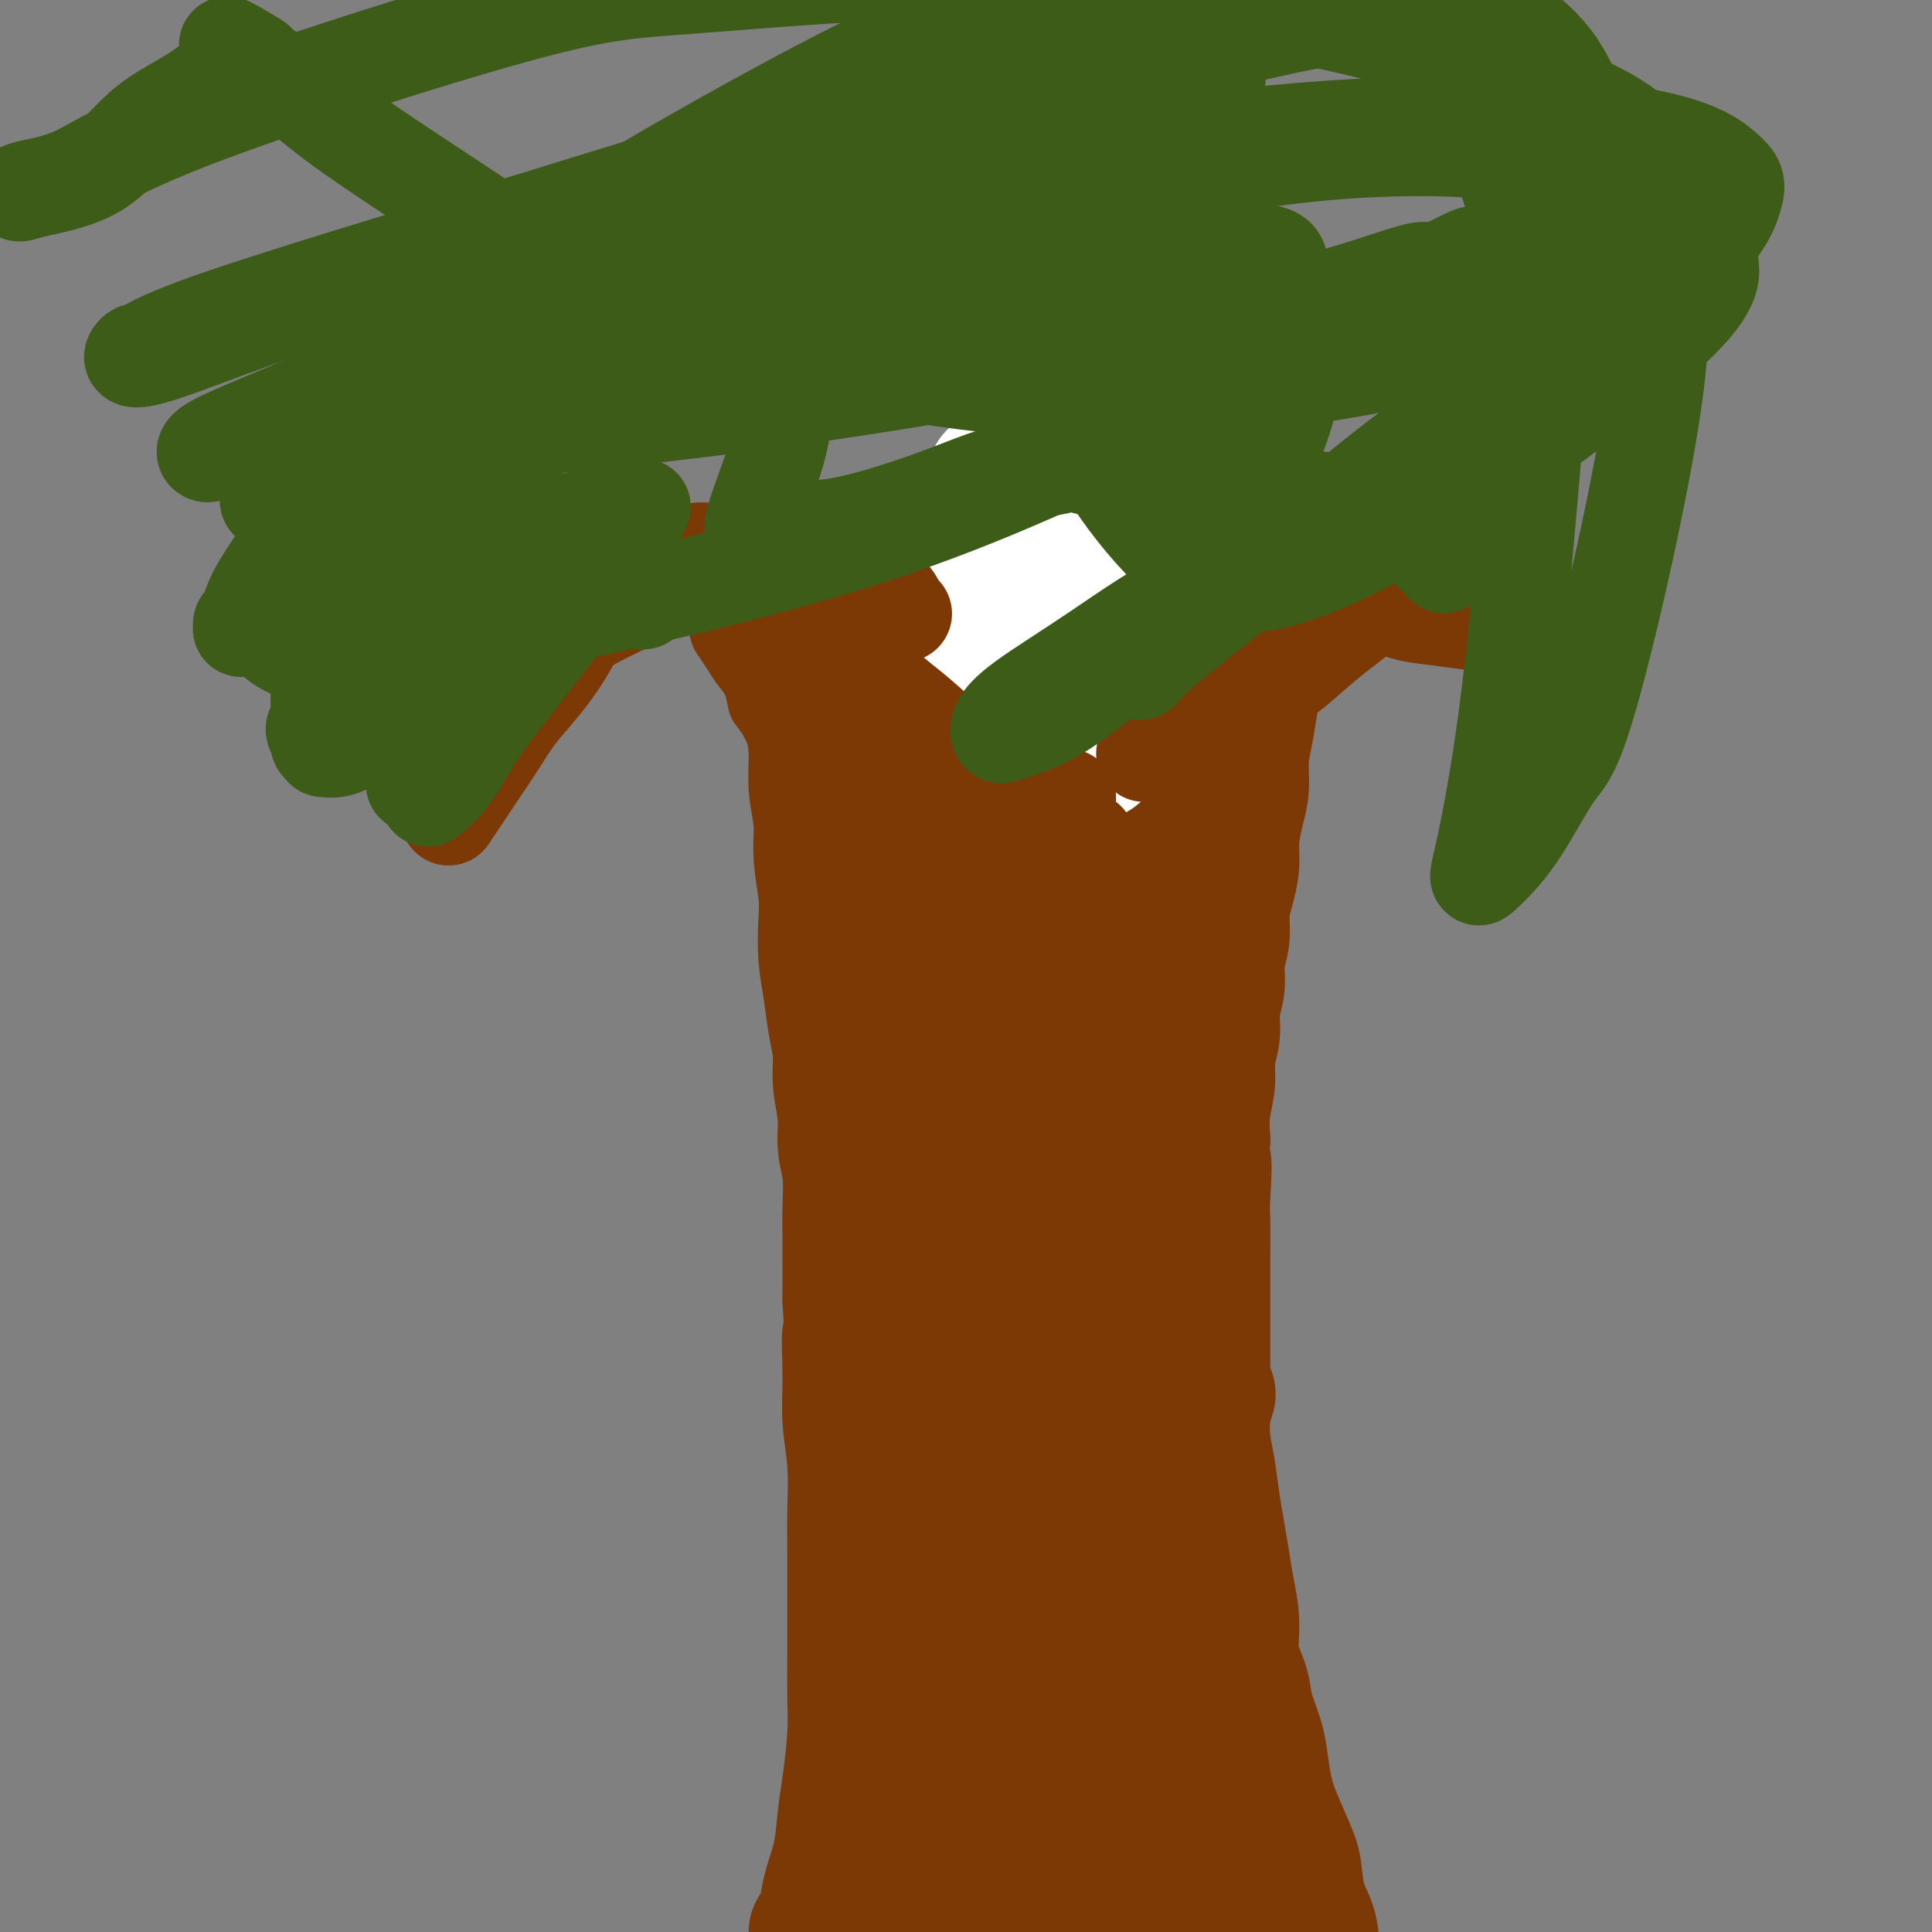 <svg viewBox='0 0 400 400' version='1.1' xmlns='http://www.w3.org/2000/svg' xmlns:xlink='http://www.w3.org/1999/xlink'><rect x="0" y="0" width="400" height="400" fill="#808080" stroke="none"/><g fill='none' stroke='#7C3805' stroke-width='6' stroke-linecap='round' stroke-linejoin='round'><path d='M139,120c-0.095,0.349 -0.191,0.697 0,1c0.191,0.303 0.667,0.560 1,1c0.333,0.440 0.522,1.061 1,2c0.478,0.939 1.244,2.194 2,3c0.756,0.806 1.501,1.164 2,2c0.499,0.836 0.754,2.151 1,3c0.246,0.849 0.485,1.231 1,2c0.515,0.769 1.307,1.923 2,3c0.693,1.077 1.289,2.077 2,3c0.711,0.923 1.538,1.769 2,3c0.462,1.231 0.557,2.848 1,4c0.443,1.152 1.232,1.841 2,3c0.768,1.159 1.515,2.789 2,4c0.485,1.211 0.707,2.004 1,3c0.293,0.996 0.656,2.195 1,3c0.344,0.805 0.670,1.216 1,2c0.330,0.784 0.666,1.939 1,3c0.334,1.061 0.667,2.027 1,3c0.333,0.973 0.667,1.954 1,3c0.333,1.046 0.667,2.156 1,3c0.333,0.844 0.667,1.422 1,2'/><path d='M166,176c2.188,5.863 1.160,4.020 1,4c-0.160,-0.020 0.550,1.782 1,3c0.450,1.218 0.642,1.851 1,3c0.358,1.149 0.884,2.813 1,4c0.116,1.187 -0.176,1.896 0,3c0.176,1.104 0.821,2.604 1,4c0.179,1.396 -0.110,2.688 0,4c0.110,1.312 0.617,2.643 1,4c0.383,1.357 0.642,2.739 1,4c0.358,1.261 0.814,2.402 1,4c0.186,1.598 0.102,3.655 0,5c-0.102,1.345 -0.224,1.979 0,3c0.224,1.021 0.792,2.428 1,4c0.208,1.572 0.056,3.308 0,5c-0.056,1.692 -0.015,3.340 0,5c0.015,1.660 0.004,3.331 0,5c-0.004,1.669 -0.001,3.334 0,5c0.001,1.666 0.000,3.332 0,5c-0.000,1.668 -0.000,3.339 0,5c0.000,1.661 0.000,3.314 0,5c-0.000,1.686 -0.000,3.405 0,5c0.000,1.595 0.001,3.065 0,5c-0.001,1.935 -0.004,4.333 0,6c0.004,1.667 0.015,2.601 0,4c-0.015,1.399 -0.056,3.264 0,5c0.056,1.736 0.208,3.345 0,5c-0.208,1.655 -0.777,3.358 -1,5c-0.223,1.642 -0.101,3.224 0,5c0.101,1.776 0.181,3.747 0,6c-0.181,2.253 -0.623,4.786 -1,7c-0.377,2.214 -0.688,4.107 -1,6'/><path d='M172,319c-0.400,15.435 0.099,7.022 0,5c-0.099,-2.022 -0.796,2.345 -1,5c-0.204,2.655 0.086,3.597 0,5c-0.086,1.403 -0.548,3.266 -1,5c-0.452,1.734 -0.896,3.340 -1,5c-0.104,1.660 0.130,3.376 0,5c-0.130,1.624 -0.626,3.158 -1,5c-0.374,1.842 -0.626,3.993 -1,6c-0.374,2.007 -0.870,3.869 -1,6c-0.130,2.131 0.105,4.532 0,7c-0.105,2.468 -0.549,5.003 -1,7c-0.451,1.997 -0.909,3.455 -1,5c-0.091,1.545 0.186,3.178 0,5c-0.186,1.822 -0.834,3.834 -1,5c-0.166,1.166 0.151,1.488 0,2c-0.151,0.512 -0.772,1.215 -1,2c-0.228,0.785 -0.065,1.653 0,2c0.065,0.347 0.033,0.174 0,0'/><path d='M251,120c0.068,-0.054 0.136,-0.109 0,0c-0.136,0.109 -0.475,0.380 -1,1c-0.525,0.620 -1.236,1.589 -2,3c-0.764,1.411 -1.582,3.266 -2,5c-0.418,1.734 -0.437,3.348 -1,5c-0.563,1.652 -1.672,3.340 -2,5c-0.328,1.660 0.123,3.290 0,5c-0.123,1.710 -0.822,3.499 -1,5c-0.178,1.501 0.163,2.716 0,4c-0.163,1.284 -0.832,2.639 -1,4c-0.168,1.361 0.165,2.727 0,4c-0.165,1.273 -0.829,2.454 -1,4c-0.171,1.546 0.150,3.459 0,5c-0.150,1.541 -0.772,2.711 -1,4c-0.228,1.289 -0.061,2.696 0,4c0.061,1.304 0.017,2.503 0,4c-0.017,1.497 -0.006,3.292 0,5c0.006,1.708 0.005,3.330 0,5c-0.005,1.670 -0.016,3.390 0,5c0.016,1.610 0.060,3.111 0,5c-0.060,1.889 -0.222,4.166 0,6c0.222,1.834 0.829,3.225 1,5c0.171,1.775 -0.094,3.936 0,6c0.094,2.064 0.547,4.032 1,6'/><path d='M241,225c0.325,8.958 0.139,5.854 0,6c-0.139,0.146 -0.229,3.541 0,6c0.229,2.459 0.778,3.983 1,6c0.222,2.017 0.116,4.526 0,7c-0.116,2.474 -0.242,4.912 0,7c0.242,2.088 0.852,3.827 1,6c0.148,2.173 -0.168,4.779 0,7c0.168,2.221 0.818,4.055 1,6c0.182,1.945 -0.106,4.000 0,6c0.106,2.000 0.606,3.944 1,6c0.394,2.056 0.683,4.224 1,6c0.317,1.776 0.661,3.162 1,5c0.339,1.838 0.672,4.129 1,6c0.328,1.871 0.651,3.322 1,5c0.349,1.678 0.723,3.584 1,5c0.277,1.416 0.455,2.342 1,4c0.545,1.658 1.455,4.049 2,6c0.545,1.951 0.723,3.462 1,5c0.277,1.538 0.651,3.101 1,5c0.349,1.899 0.671,4.132 1,6c0.329,1.868 0.666,3.370 1,5c0.334,1.630 0.667,3.390 1,5c0.333,1.610 0.667,3.072 1,5c0.333,1.928 0.666,4.322 1,6c0.334,1.678 0.668,2.642 1,5c0.332,2.358 0.663,6.112 1,8c0.337,1.888 0.679,1.909 1,3c0.321,1.091 0.622,3.251 1,5c0.378,1.749 0.832,3.086 1,4c0.168,0.914 0.048,1.404 0,2c-0.048,0.596 -0.024,1.298 0,2'/><path d='M265,391c3.265,17.316 0.927,6.105 0,2c-0.927,-4.105 -0.442,-1.105 0,0c0.442,1.105 0.841,0.316 1,0c0.159,-0.316 0.080,-0.158 0,0'/><path d='M170,135c-0.030,-0.030 -0.061,-0.061 0,0c0.061,0.061 0.212,0.212 1,1c0.788,0.788 2.212,2.212 3,3c0.788,0.788 0.939,0.939 1,1c0.061,0.061 0.030,0.030 0,0'/><path d='M193,137c-0.159,0.045 -0.319,0.089 0,0c0.319,-0.089 1.116,-0.313 2,1c0.884,1.313 1.853,4.161 3,6c1.147,1.839 2.470,2.668 3,3c0.530,0.332 0.265,0.166 0,0'/><path d='M191,159c0.033,0.239 0.065,0.479 0,1c-0.065,0.521 -0.228,1.324 0,2c0.228,0.676 0.846,1.225 1,2c0.154,0.775 -0.154,1.775 0,3c0.154,1.225 0.772,2.676 1,4c0.228,1.324 0.065,2.521 0,3c-0.065,0.479 -0.033,0.239 0,0'/><path d='M190,183c0.000,0.348 0.000,0.697 0,1c0.000,0.303 0.000,0.562 0,1c0.000,0.438 0.000,1.057 0,2c0.000,0.943 0.000,2.212 0,3c0.000,0.788 0.000,1.097 0,2c0.000,0.903 0.000,2.401 0,3c0.000,0.599 0.000,0.300 0,0'/><path d='M231,133c-0.051,0.058 -0.102,0.115 0,1c0.102,0.885 0.356,2.596 0,5c-0.356,2.404 -1.322,5.500 -2,8c-0.678,2.500 -1.067,4.404 -2,8c-0.933,3.596 -2.409,8.885 -3,11c-0.591,2.115 -0.295,1.058 0,0'/><path d='M231,181c-0.295,-0.024 -0.589,-0.048 -1,0c-0.411,0.048 -0.937,0.168 -1,1c-0.063,0.832 0.337,2.378 0,4c-0.337,1.622 -1.410,3.321 -2,6c-0.590,2.679 -0.697,6.337 -1,9c-0.303,2.663 -0.801,4.332 -1,5c-0.199,0.668 -0.100,0.334 0,0'/><path d='M222,226c-0.083,0.429 -0.167,0.857 0,2c0.167,1.143 0.583,3.000 1,5c0.417,2.000 0.833,4.143 1,5c0.167,0.857 0.083,0.429 0,0'/><path d='M193,239c-0.381,-0.452 -0.762,-0.905 0,-1c0.762,-0.095 2.667,0.167 6,0c3.333,-0.167 8.095,-0.762 10,-1c1.905,-0.238 0.952,-0.119 0,0'/><path d='M203,231c-0.280,0.363 -0.560,0.726 0,0c0.560,-0.726 1.958,-2.542 3,-4c1.042,-1.458 1.726,-2.560 2,-3c0.274,-0.440 0.137,-0.220 0,0'/><path d='M223,221c0.048,-0.029 0.095,-0.059 0,0c-0.095,0.059 -0.333,0.205 0,1c0.333,0.795 1.239,2.238 2,4c0.761,1.762 1.379,3.843 2,6c0.621,2.157 1.244,4.388 2,6c0.756,1.612 1.645,2.603 2,3c0.355,0.397 0.178,0.198 0,0'/><path d='M234,251c0.113,0.157 0.226,0.314 0,1c-0.226,0.686 -0.793,1.900 -1,3c-0.207,1.100 -0.056,2.085 0,3c0.056,0.915 0.015,1.761 0,3c-0.015,1.239 -0.004,2.872 0,4c0.004,1.128 0.001,1.751 0,2c-0.001,0.249 -0.001,0.125 0,0'/><path d='M199,233c-0.309,0.113 -0.618,0.226 -1,1c-0.382,0.774 -0.835,2.208 -1,4c-0.165,1.792 -0.040,3.941 0,6c0.040,2.059 -0.003,4.027 0,6c0.003,1.973 0.052,3.952 0,6c-0.052,2.048 -0.206,4.167 0,6c0.206,1.833 0.773,3.381 1,4c0.227,0.619 0.113,0.310 0,0'/><path d='M204,253c0.106,0.345 0.212,0.690 0,1c-0.212,0.310 -0.742,0.584 -1,1c-0.258,0.416 -0.244,0.972 0,2c0.244,1.028 0.717,2.528 1,4c0.283,1.472 0.374,2.917 1,4c0.626,1.083 1.786,1.806 3,3c1.214,1.194 2.481,2.860 4,4c1.519,1.140 3.291,1.754 4,2c0.709,0.246 0.354,0.123 0,0'/><path d='M230,266c1.467,-0.733 2.933,-1.467 4,-2c1.067,-0.533 1.733,-0.867 2,-1c0.267,-0.133 0.133,-0.067 0,0'/></g>
<g fill='none' stroke='#7C3805' stroke-width='28' stroke-linecap='round' stroke-linejoin='round'><path d='M159,116c0.003,-0.005 0.007,-0.010 0,0c-0.007,0.010 -0.024,0.036 0,0c0.024,-0.036 0.088,-0.133 0,0c-0.088,0.133 -0.329,0.496 0,1c0.329,0.504 1.229,1.147 2,2c0.771,0.853 1.414,1.915 2,3c0.586,1.085 1.116,2.192 2,3c0.884,0.808 2.121,1.316 3,2c0.879,0.684 1.401,1.544 2,2c0.599,0.456 1.274,0.507 2,1c0.726,0.493 1.504,1.428 2,2c0.496,0.572 0.710,0.783 1,1c0.290,0.217 0.656,0.442 1,1c0.344,0.558 0.666,1.449 1,2c0.334,0.551 0.681,0.763 1,1c0.319,0.237 0.610,0.499 1,1c0.390,0.501 0.879,1.240 1,2c0.121,0.760 -0.126,1.541 0,2c0.126,0.459 0.626,0.597 1,1c0.374,0.403 0.621,1.070 1,2c0.379,0.930 0.890,2.121 1,3c0.110,0.879 -0.180,1.445 0,2c0.180,0.555 0.832,1.097 1,2c0.168,0.903 -0.147,2.166 0,3c0.147,0.834 0.756,1.238 1,2c0.244,0.762 0.122,1.881 0,3'/><path d='M185,160c0.729,3.403 0.051,1.910 0,2c-0.051,0.090 0.525,1.764 1,3c0.475,1.236 0.849,2.034 1,3c0.151,0.966 0.078,2.099 0,3c-0.078,0.901 -0.162,1.570 0,3c0.162,1.430 0.568,3.619 1,5c0.432,1.381 0.888,1.952 1,3c0.112,1.048 -0.120,2.572 0,4c0.120,1.428 0.593,2.761 1,4c0.407,1.239 0.748,2.384 1,3c0.252,0.616 0.414,0.704 1,1c0.586,0.296 1.596,0.799 2,1c0.404,0.201 0.202,0.101 0,0'/><path d='M168,140c0.002,0.001 0.003,0.003 0,0c-0.003,-0.003 -0.012,-0.010 0,0c0.012,0.010 0.044,0.037 0,0c-0.044,-0.037 -0.164,-0.136 0,0c0.164,0.136 0.611,0.508 1,1c0.389,0.492 0.720,1.103 1,2c0.280,0.897 0.508,2.081 1,3c0.492,0.919 1.248,1.572 2,3c0.752,1.428 1.501,3.630 2,5c0.499,1.370 0.749,1.907 1,3c0.251,1.093 0.505,2.743 1,4c0.495,1.257 1.232,2.121 2,3c0.768,0.879 1.568,1.772 2,3c0.432,1.228 0.496,2.789 1,4c0.504,1.211 1.448,2.072 2,3c0.552,0.928 0.712,1.925 1,3c0.288,1.075 0.703,2.230 1,3c0.297,0.770 0.475,1.155 1,2c0.525,0.845 1.397,2.150 2,3c0.603,0.850 0.936,1.246 1,2c0.064,0.754 -0.140,1.868 0,3c0.140,1.132 0.625,2.283 1,3c0.375,0.717 0.639,1.001 1,2c0.361,0.999 0.817,2.714 1,4c0.183,1.286 0.091,2.143 0,3'/><path d='M193,202c0.797,3.117 0.791,2.408 1,3c0.209,0.592 0.634,2.483 1,4c0.366,1.517 0.672,2.659 1,4c0.328,1.341 0.679,2.880 1,4c0.321,1.120 0.611,1.822 1,3c0.389,1.178 0.878,2.832 1,4c0.122,1.168 -0.121,1.849 0,3c0.121,1.151 0.607,2.773 1,4c0.393,1.227 0.693,2.058 1,3c0.307,0.942 0.622,1.995 1,3c0.378,1.005 0.819,1.964 1,3c0.181,1.036 0.101,2.150 0,3c-0.101,0.850 -0.223,1.435 0,2c0.223,0.565 0.792,1.110 1,2c0.208,0.890 0.056,2.125 0,3c-0.056,0.875 -0.015,1.389 0,2c0.015,0.611 0.004,1.318 0,2c-0.004,0.682 0.000,1.338 0,2c-0.000,0.662 -0.004,1.331 0,2c0.004,0.669 0.015,1.338 0,2c-0.015,0.662 -0.056,1.317 0,2c0.056,0.683 0.208,1.393 0,2c-0.208,0.607 -0.778,1.111 -1,2c-0.222,0.889 -0.097,2.164 0,3c0.097,0.836 0.167,1.233 0,2c-0.167,0.767 -0.569,1.905 -1,3c-0.431,1.095 -0.889,2.147 -1,3c-0.111,0.853 0.125,1.507 0,3c-0.125,1.493 -0.611,3.825 -1,5c-0.389,1.175 -0.683,1.193 -1,2c-0.317,0.807 -0.659,2.404 -1,4'/><path d='M198,291c-0.882,7.769 -0.086,5.191 0,5c0.086,-0.191 -0.539,2.006 -1,4c-0.461,1.994 -0.757,3.787 -1,6c-0.243,2.213 -0.431,4.847 -1,7c-0.569,2.153 -1.518,3.826 -2,6c-0.482,2.174 -0.496,4.848 -1,7c-0.504,2.152 -1.498,3.781 -2,6c-0.502,2.219 -0.513,5.029 -1,7c-0.487,1.971 -1.451,3.103 -2,5c-0.549,1.897 -0.683,4.560 -1,6c-0.317,1.440 -0.816,1.657 -1,2c-0.184,0.343 -0.053,0.812 0,1c0.053,0.188 0.026,0.094 0,0'/><path d='M190,200c0.002,-0.001 0.005,-0.001 0,0c-0.005,0.001 -0.016,0.005 0,0c0.016,-0.005 0.060,-0.019 0,0c-0.060,0.019 -0.222,0.069 0,1c0.222,0.931 0.830,2.742 1,4c0.170,1.258 -0.098,1.964 0,3c0.098,1.036 0.562,2.402 1,4c0.438,1.598 0.849,3.427 1,5c0.151,1.573 0.040,2.890 0,4c-0.040,1.110 -0.011,2.014 0,3c0.011,0.986 0.003,2.053 0,3c-0.003,0.947 -0.001,1.772 0,3c0.001,1.228 0.000,2.859 0,4c-0.000,1.141 0.000,1.793 0,3c-0.000,1.207 -0.000,2.970 0,4c0.000,1.030 0.001,1.327 0,2c-0.001,0.673 -0.004,1.720 0,3c0.004,1.280 0.015,2.792 0,4c-0.015,1.208 -0.057,2.113 0,3c0.057,0.887 0.211,1.758 0,3c-0.211,1.242 -0.789,2.856 -1,4c-0.211,1.144 -0.057,1.818 0,3c0.057,1.182 0.015,2.871 0,4c-0.015,1.129 -0.004,1.698 0,3c0.004,1.302 0.001,3.339 0,5c-0.001,1.661 -0.000,2.947 0,4c0.000,1.053 0.000,1.872 0,3c-0.000,1.128 -0.000,2.564 0,4'/><path d='M192,286c-0.094,11.373 0.171,5.304 0,4c-0.171,-1.304 -0.778,2.156 -1,4c-0.222,1.844 -0.058,2.071 0,3c0.058,0.929 0.012,2.558 0,4c-0.012,1.442 0.011,2.696 0,4c-0.011,1.304 -0.055,2.658 0,4c0.055,1.342 0.208,2.673 0,4c-0.208,1.327 -0.777,2.651 -1,4c-0.223,1.349 -0.100,2.722 0,4c0.100,1.278 0.177,2.459 0,4c-0.177,1.541 -0.607,3.440 -1,5c-0.393,1.560 -0.749,2.780 -1,4c-0.251,1.220 -0.395,2.440 -1,4c-0.605,1.560 -1.669,3.459 -2,5c-0.331,1.541 0.070,2.722 0,4c-0.070,1.278 -0.611,2.653 -1,4c-0.389,1.347 -0.625,2.667 -1,4c-0.375,1.333 -0.889,2.678 -1,4c-0.111,1.322 0.181,2.622 0,4c-0.181,1.378 -0.836,2.833 -1,4c-0.164,1.167 0.163,2.047 0,3c-0.163,0.953 -0.814,1.981 -1,3c-0.186,1.019 0.094,2.030 0,3c-0.094,0.970 -0.561,1.899 -1,3c-0.439,1.101 -0.850,2.372 -1,3c-0.150,0.628 -0.040,0.612 0,1c0.040,0.388 0.011,1.182 0,2c-0.011,0.818 -0.003,1.662 0,2c0.003,0.338 0.002,0.169 0,0'/><path d='M244,120c-0.013,0.005 -0.026,0.011 0,0c0.026,-0.011 0.090,-0.038 0,0c-0.090,0.038 -0.333,0.142 -1,1c-0.667,0.858 -1.757,2.472 -3,4c-1.243,1.528 -2.640,2.970 -4,5c-1.360,2.030 -2.683,4.647 -4,7c-1.317,2.353 -2.628,4.441 -4,7c-1.372,2.559 -2.805,5.589 -4,8c-1.195,2.411 -2.150,4.202 -3,6c-0.850,1.798 -1.594,3.602 -2,5c-0.406,1.398 -0.475,2.390 -1,4c-0.525,1.610 -1.506,3.839 -2,6c-0.494,2.161 -0.499,4.255 -1,6c-0.501,1.745 -1.496,3.143 -2,5c-0.504,1.857 -0.517,4.174 -1,6c-0.483,1.826 -1.435,3.162 -2,5c-0.565,1.838 -0.743,4.179 -1,6c-0.257,1.821 -0.593,3.122 -1,5c-0.407,1.878 -0.883,4.333 -1,6c-0.117,1.667 0.127,2.546 0,4c-0.127,1.454 -0.625,3.484 -1,5c-0.375,1.516 -0.626,2.520 -1,4c-0.374,1.480 -0.870,3.437 -1,5c-0.130,1.563 0.106,2.732 0,4c-0.106,1.268 -0.553,2.634 -1,4'/><path d='M203,238c-2.475,12.094 -0.663,4.829 0,3c0.663,-1.829 0.178,1.776 0,4c-0.178,2.224 -0.048,3.065 0,4c0.048,0.935 0.013,1.965 0,3c-0.013,1.035 -0.003,2.076 0,3c0.003,0.924 -0.000,1.731 0,3c0.000,1.269 0.004,3.000 0,4c-0.004,1.000 -0.015,1.271 0,2c0.015,0.729 0.056,1.917 0,3c-0.056,1.083 -0.208,2.061 0,3c0.208,0.939 0.778,1.840 1,3c0.222,1.160 0.097,2.580 0,4c-0.097,1.420 -0.167,2.840 0,4c0.167,1.160 0.571,2.061 1,3c0.429,0.939 0.885,1.916 1,4c0.115,2.084 -0.110,5.274 0,7c0.110,1.726 0.555,1.986 1,3c0.445,1.014 0.890,2.782 1,5c0.110,2.218 -0.114,4.887 0,7c0.114,2.113 0.566,3.671 1,6c0.434,2.329 0.851,5.429 1,8c0.149,2.571 0.029,4.612 0,7c-0.029,2.388 0.033,5.122 0,8c-0.033,2.878 -0.162,5.900 0,9c0.162,3.100 0.616,6.278 1,9c0.384,2.722 0.699,4.987 1,8c0.301,3.013 0.589,6.774 1,10c0.411,3.226 0.945,5.916 1,9c0.055,3.084 -0.370,6.561 0,10c0.370,3.439 1.534,6.840 2,10c0.466,3.160 0.233,6.080 0,9'/><path d='M216,413c2.467,28.778 2.133,13.222 2,7c-0.133,-6.222 -0.067,-3.111 0,0'/><path d='M230,180c0.009,-0.001 0.018,-0.002 0,0c-0.018,0.002 -0.064,0.008 0,0c0.064,-0.008 0.239,-0.029 0,0c-0.239,0.029 -0.891,0.108 -1,0c-0.109,-0.108 0.326,-0.404 0,1c-0.326,1.404 -1.412,4.510 -2,7c-0.588,2.490 -0.679,4.366 -1,7c-0.321,2.634 -0.871,6.025 -1,8c-0.129,1.975 0.162,2.535 0,5c-0.162,2.465 -0.776,6.836 -1,10c-0.224,3.164 -0.056,5.122 0,8c0.056,2.878 0.001,6.674 0,9c-0.001,2.326 0.051,3.180 0,5c-0.051,1.820 -0.206,4.607 0,7c0.206,2.393 0.773,4.393 1,7c0.227,2.607 0.114,5.822 0,8c-0.114,2.178 -0.228,3.319 0,5c0.228,1.681 0.797,3.901 1,6c0.203,2.099 0.040,4.078 0,6c-0.040,1.922 0.042,3.786 0,6c-0.042,2.214 -0.207,4.778 0,7c0.207,2.222 0.788,4.102 1,7c0.212,2.898 0.057,6.815 0,9c-0.057,2.185 -0.015,2.637 0,5c0.015,2.363 0.004,6.636 0,10c-0.004,3.364 -0.001,5.818 0,8c0.001,2.182 0.001,4.091 0,6'/><path d='M227,337c0.465,20.953 0.128,13.836 0,13c-0.128,-0.836 -0.045,4.608 0,8c0.045,3.392 0.054,4.732 0,7c-0.054,2.268 -0.169,5.463 0,9c0.169,3.537 0.622,7.418 1,11c0.378,3.582 0.683,6.867 1,9c0.317,2.133 0.648,3.113 1,5c0.352,1.887 0.724,4.682 1,7c0.276,2.318 0.455,4.159 1,6c0.545,1.841 1.456,3.683 2,5c0.544,1.317 0.721,2.109 1,3c0.279,0.891 0.660,1.880 1,3c0.340,1.120 0.638,2.370 1,3c0.362,0.630 0.788,0.638 1,1c0.212,0.362 0.212,1.076 1,2c0.788,0.924 2.366,2.056 4,3c1.634,0.944 3.324,1.698 4,2c0.676,0.302 0.338,0.151 0,0'/><path d='M250,289c0.098,-0.326 0.195,-0.653 0,0c-0.195,0.653 -0.683,2.284 -1,3c-0.317,0.716 -0.463,0.517 -1,2c-0.537,1.483 -1.464,4.647 -2,7c-0.536,2.353 -0.680,3.895 -1,5c-0.320,1.105 -0.818,1.772 -1,4c-0.182,2.228 -0.050,6.017 0,8c0.050,1.983 0.018,2.161 0,3c-0.018,0.839 -0.021,2.339 0,4c0.021,1.661 0.066,3.481 0,5c-0.066,1.519 -0.243,2.736 0,4c0.243,1.264 0.905,2.575 1,4c0.095,1.425 -0.378,2.964 0,5c0.378,2.036 1.608,4.569 2,6c0.392,1.431 -0.055,1.761 0,3c0.055,1.239 0.611,3.388 1,5c0.389,1.612 0.610,2.687 1,4c0.390,1.313 0.949,2.866 1,4c0.051,1.134 -0.408,1.851 0,3c0.408,1.149 1.681,2.730 2,4c0.319,1.270 -0.318,2.231 0,4c0.318,1.769 1.591,4.348 2,6c0.409,1.652 -0.046,2.377 0,4c0.046,1.623 0.593,4.142 1,6c0.407,1.858 0.673,3.053 1,4c0.327,0.947 0.715,1.646 1,3c0.285,1.354 0.468,3.363 1,5c0.532,1.637 1.412,2.902 2,4c0.588,1.098 0.882,2.028 1,3c0.118,0.972 0.059,1.986 0,3'/><path d='M261,414c2.798,12.774 1.292,4.708 1,2c-0.292,-2.708 0.631,-0.060 1,1c0.369,1.060 0.185,0.530 0,0'/><path d='M207,332c0.178,-0.044 0.357,-0.089 0,0c-0.357,0.089 -1.248,0.310 -2,2c-0.752,1.690 -1.364,4.847 -2,7c-0.636,2.153 -1.294,3.301 -2,6c-0.706,2.699 -1.458,6.949 -2,12c-0.542,5.051 -0.874,10.902 -1,15c-0.126,4.098 -0.048,6.442 0,10c0.048,3.558 0.064,8.330 0,11c-0.064,2.670 -0.210,3.238 0,6c0.210,2.762 0.774,7.717 1,11c0.226,3.283 0.113,4.894 0,7c-0.113,2.106 -0.226,4.708 0,6c0.226,1.292 0.793,1.274 1,2c0.207,0.726 0.056,2.195 0,3c-0.056,0.805 -0.016,0.944 0,1c0.016,0.056 0.008,0.028 0,0'/><path d='M246,156c0.092,-0.129 0.183,-0.258 0,0c-0.183,0.258 -0.641,0.903 -1,1c-0.359,0.097 -0.618,-0.354 -1,0c-0.382,0.354 -0.887,1.515 -1,2c-0.113,0.485 0.166,0.296 0,1c-0.166,0.704 -0.775,2.301 -1,3c-0.225,0.699 -0.064,0.500 0,1c0.064,0.500 0.031,1.700 0,3c-0.031,1.300 -0.061,2.700 0,4c0.061,1.300 0.213,2.499 0,4c-0.213,1.501 -0.789,3.302 -1,5c-0.211,1.698 -0.055,3.293 0,5c0.055,1.707 0.011,3.527 0,5c-0.011,1.473 0.011,2.598 0,4c-0.011,1.402 -0.056,3.080 0,5c0.056,1.920 0.211,4.081 0,6c-0.211,1.919 -0.789,3.597 -1,5c-0.211,1.403 -0.057,2.530 0,4c0.057,1.470 0.015,3.284 0,5c-0.015,1.716 -0.004,3.333 0,5c0.004,1.667 0.001,3.385 0,5c-0.001,1.615 -0.000,3.126 0,5c0.000,1.874 0.000,4.111 0,6c-0.000,1.889 -0.001,3.430 0,5c0.001,1.570 0.004,3.167 0,5c-0.004,1.833 -0.015,3.900 0,6c0.015,2.100 0.056,4.233 0,6c-0.056,1.767 -0.207,3.168 0,5c0.207,1.832 0.774,4.095 1,6c0.226,1.905 0.113,3.453 0,5'/><path d='M241,278c-0.061,16.279 -0.212,7.978 0,6c0.212,-1.978 0.789,2.367 1,5c0.211,2.633 0.057,3.553 0,5c-0.057,1.447 -0.015,3.419 0,5c0.015,1.581 0.004,2.770 0,4c-0.004,1.230 -0.001,2.500 0,4c0.001,1.500 0.000,3.228 0,5c-0.000,1.772 -0.000,3.587 0,5c0.000,1.413 -0.000,2.423 0,4c0.000,1.577 0.000,3.722 0,6c-0.000,2.278 -0.001,4.688 0,7c0.001,2.312 0.004,4.525 0,7c-0.004,2.475 -0.016,5.213 0,8c0.016,2.787 0.060,5.622 0,8c-0.060,2.378 -0.222,4.298 0,7c0.222,2.702 0.829,6.185 1,9c0.171,2.815 -0.095,4.961 0,7c0.095,2.039 0.550,3.971 1,6c0.450,2.029 0.894,4.156 1,6c0.106,1.844 -0.125,3.405 0,5c0.125,1.595 0.607,3.225 1,5c0.393,1.775 0.697,3.697 1,5c0.303,1.303 0.605,1.987 1,3c0.395,1.013 0.883,2.353 1,3c0.117,0.647 -0.137,0.600 0,1c0.137,0.400 0.667,1.249 1,2c0.333,0.751 0.471,1.406 1,2c0.529,0.594 1.451,1.128 2,2c0.549,0.872 0.725,2.081 1,3c0.275,0.919 0.650,1.548 1,2c0.350,0.452 0.675,0.726 1,1'/><path d='M256,426c1.500,3.167 0.750,1.583 0,0'/><path d='M262,136c-0.000,0.000 -0.000,0.000 0,0c0.000,-0.000 0.001,-0.002 0,0c-0.001,0.002 -0.003,0.006 0,0c0.003,-0.006 0.012,-0.021 0,0c-0.012,0.021 -0.045,0.079 0,0c0.045,-0.079 0.167,-0.294 0,0c-0.167,0.294 -0.623,1.098 -1,2c-0.377,0.902 -0.675,1.903 -1,3c-0.325,1.097 -0.678,2.290 -1,4c-0.322,1.710 -0.612,3.937 -1,6c-0.388,2.063 -0.874,3.961 -1,6c-0.126,2.039 0.107,4.218 0,6c-0.107,1.782 -0.555,3.168 -1,5c-0.445,1.832 -0.889,4.110 -1,6c-0.111,1.890 0.110,3.393 0,5c-0.110,1.607 -0.550,3.317 -1,5c-0.450,1.683 -0.909,3.338 -1,5c-0.091,1.662 0.187,3.332 0,5c-0.187,1.668 -0.839,3.334 -1,5c-0.161,1.666 0.168,3.332 0,5c-0.168,1.668 -0.833,3.337 -1,5c-0.167,1.663 0.165,3.321 0,5c-0.165,1.679 -0.828,3.378 -1,5c-0.172,1.622 0.146,3.168 0,5c-0.146,1.832 -0.756,3.952 -1,6c-0.244,2.048 -0.122,4.024 0,6'/><path d='M249,236c-2.011,16.234 -0.539,6.819 0,5c0.539,-1.819 0.144,3.956 0,7c-0.144,3.044 -0.039,3.356 0,5c0.039,1.644 0.010,4.622 0,7c-0.010,2.378 -0.003,4.158 0,6c0.003,1.842 -0.000,3.748 0,6c0.000,2.252 0.003,4.851 0,7c-0.003,2.149 -0.012,3.848 0,6c0.012,2.152 0.045,4.759 0,7c-0.045,2.241 -0.167,4.117 0,6c0.167,1.883 0.622,3.772 1,6c0.378,2.228 0.680,4.796 1,7c0.320,2.204 0.658,4.044 1,6c0.342,1.956 0.687,4.028 1,6c0.313,1.972 0.594,3.845 1,6c0.406,2.155 0.939,4.593 1,7c0.061,2.407 -0.348,4.785 0,7c0.348,2.215 1.455,4.268 2,6c0.545,1.732 0.529,3.142 1,5c0.471,1.858 1.429,4.164 2,6c0.571,1.836 0.755,3.202 1,5c0.245,1.798 0.551,4.027 1,6c0.449,1.973 1.041,3.688 2,6c0.959,2.312 2.283,5.219 3,7c0.717,1.781 0.826,2.436 1,4c0.174,1.564 0.414,4.036 1,6c0.586,1.964 1.519,3.421 2,5c0.481,1.579 0.510,3.279 1,5c0.490,1.721 1.440,3.463 2,5c0.560,1.537 0.732,2.868 1,4c0.268,1.132 0.634,2.066 1,3'/><path d='M276,416c3.487,11.859 1.705,5.006 1,3c-0.705,-2.006 -0.333,0.833 0,2c0.333,1.167 0.628,0.660 1,1c0.372,0.340 0.821,1.526 1,2c0.179,0.474 0.090,0.237 0,0'/><path d='M188,177c-0.002,-0.001 -0.004,-0.003 0,0c0.004,0.003 0.015,0.009 0,0c-0.015,-0.009 -0.057,-0.034 0,0c0.057,0.034 0.211,0.127 0,0c-0.211,-0.127 -0.789,-0.476 -1,0c-0.211,0.476 -0.057,1.775 0,3c0.057,1.225 0.015,2.374 0,4c-0.015,1.626 -0.004,3.728 0,6c0.004,2.272 0.001,4.713 0,7c-0.001,2.287 0.001,4.420 0,7c-0.001,2.580 -0.004,5.606 0,8c0.004,2.394 0.015,4.157 0,6c-0.015,1.843 -0.056,3.766 0,6c0.056,2.234 0.207,4.780 0,7c-0.207,2.220 -0.774,4.116 -1,6c-0.226,1.884 -0.112,3.758 0,6c0.112,2.242 0.222,4.852 0,7c-0.222,2.148 -0.778,3.832 -1,6c-0.222,2.168 -0.112,4.819 0,7c0.112,2.181 0.226,3.893 0,6c-0.226,2.107 -0.793,4.610 -1,7c-0.207,2.390 -0.056,4.668 0,7c0.056,2.332 0.015,4.719 0,7c-0.015,2.281 -0.004,4.457 0,7c0.004,2.543 0.001,5.454 0,8c-0.001,2.546 -0.000,4.727 0,7c0.000,2.273 0.000,4.636 0,7'/><path d='M184,319c-0.571,23.442 0.002,11.048 0,8c-0.002,-3.048 -0.578,3.250 -1,7c-0.422,3.750 -0.691,4.952 -1,7c-0.309,2.048 -0.660,4.941 -1,7c-0.340,2.059 -0.669,3.284 -1,5c-0.331,1.716 -0.662,3.923 -1,6c-0.338,2.077 -0.682,4.023 -1,6c-0.318,1.977 -0.610,3.984 -1,6c-0.390,2.016 -0.878,4.043 -1,6c-0.122,1.957 0.121,3.846 0,6c-0.121,2.154 -0.607,4.572 -1,7c-0.393,2.428 -0.693,4.865 -1,7c-0.307,2.135 -0.622,3.970 -1,6c-0.378,2.030 -0.820,4.257 -1,6c-0.180,1.743 -0.100,3.003 0,4c0.100,0.997 0.219,1.730 0,2c-0.219,0.270 -0.777,0.077 -1,0c-0.223,-0.077 -0.112,-0.039 0,0'/><path d='M159,124c0.003,0.003 0.007,0.006 0,0c-0.007,-0.006 -0.024,-0.022 0,0c0.024,0.022 0.090,0.082 0,0c-0.090,-0.082 -0.338,-0.307 0,0c0.338,0.307 1.260,1.147 2,2c0.740,0.853 1.299,1.720 2,3c0.701,1.280 1.546,2.973 2,5c0.454,2.027 0.518,4.389 1,7c0.482,2.611 1.382,5.472 2,8c0.618,2.528 0.954,4.724 1,7c0.046,2.276 -0.198,4.634 0,7c0.198,2.366 0.837,4.742 1,7c0.163,2.258 -0.149,4.398 0,7c0.149,2.602 0.761,5.668 1,8c0.239,2.332 0.107,3.932 0,6c-0.107,2.068 -0.187,4.606 0,7c0.187,2.394 0.643,4.645 1,7c0.357,2.355 0.617,4.813 1,7c0.383,2.187 0.891,4.102 1,6c0.109,1.898 -0.181,3.780 0,6c0.181,2.220 0.833,4.777 1,7c0.167,2.223 -0.151,4.112 0,6c0.151,1.888 0.773,3.777 1,6c0.227,2.223 0.061,4.781 0,7c-0.061,2.219 -0.016,4.097 0,6c0.016,1.903 0.005,3.829 0,6c-0.005,2.171 -0.002,4.585 0,7'/><path d='M176,269c1.079,18.924 0.275,9.735 0,8c-0.275,-1.735 -0.021,3.984 0,8c0.021,4.016 -0.191,6.328 0,9c0.191,2.672 0.783,5.705 1,9c0.217,3.295 0.058,6.851 0,10c-0.058,3.149 -0.015,5.891 0,9c0.015,3.109 0.001,6.585 0,10c-0.001,3.415 0.011,6.770 0,10c-0.011,3.230 -0.043,6.336 0,9c0.043,2.664 0.162,4.886 0,8c-0.162,3.114 -0.607,7.118 -1,10c-0.393,2.882 -0.736,4.640 -1,7c-0.264,2.360 -0.448,5.322 -1,8c-0.552,2.678 -1.472,5.071 -2,7c-0.528,1.929 -0.664,3.392 -1,5c-0.336,1.608 -0.874,3.359 -1,4c-0.126,0.641 0.158,0.173 0,0c-0.158,-0.173 -0.760,-0.049 -1,0c-0.240,0.049 -0.120,0.025 0,0'/><path d='M213,124c-0.014,0.013 -0.028,0.027 0,0c0.028,-0.027 0.099,-0.094 0,0c-0.099,0.094 -0.368,0.348 -1,1c-0.632,0.652 -1.629,1.701 -2,4c-0.371,2.299 -0.118,5.847 -1,10c-0.882,4.153 -2.901,8.911 -4,14c-1.099,5.089 -1.279,10.510 -2,15c-0.721,4.490 -1.983,8.051 -3,13c-1.017,4.949 -1.789,11.287 -2,15c-0.211,3.713 0.140,4.802 0,7c-0.140,2.198 -0.769,5.507 -1,8c-0.231,2.493 -0.062,4.171 0,5c0.062,0.829 0.017,0.810 0,1c-0.017,0.190 -0.004,0.590 0,1c0.004,0.410 0.001,0.832 0,1c-0.001,0.168 -0.001,0.084 0,0'/><path d='M215,109c-0.003,-0.004 -0.007,-0.008 0,0c0.007,0.008 0.024,0.029 0,0c-0.024,-0.029 -0.087,-0.106 0,0c0.087,0.106 0.326,0.396 0,2c-0.326,1.604 -1.215,4.522 -2,8c-0.785,3.478 -1.464,7.517 -2,11c-0.536,3.483 -0.928,6.412 -1,11c-0.072,4.588 0.177,10.837 0,14c-0.177,3.163 -0.779,3.240 -1,5c-0.221,1.760 -0.059,5.205 0,7c0.059,1.795 0.017,1.942 0,2c-0.017,0.058 -0.008,0.029 0,0'/><path d='M178,117c-0.009,0.100 -0.018,0.201 0,0c0.018,-0.201 0.063,-0.702 1,0c0.937,0.702 2.764,2.608 4,5c1.236,2.392 1.880,5.269 3,8c1.120,2.731 2.717,5.318 4,8c1.283,2.682 2.251,5.461 3,8c0.749,2.539 1.279,4.837 2,7c0.721,2.163 1.635,4.189 2,5c0.365,0.811 0.183,0.405 0,0'/></g>
<g fill='none' stroke='#FFFFFF' stroke-width='28' stroke-linecap='round' stroke-linejoin='round'><path d='M206,99c-0.000,-0.001 -0.000,-0.001 0,0c0.000,0.001 0.001,0.004 0,0c-0.001,-0.004 -0.004,-0.014 0,0c0.004,0.014 0.015,0.052 0,0c-0.015,-0.052 -0.057,-0.196 0,0c0.057,0.196 0.211,0.731 0,1c-0.211,0.269 -0.788,0.273 -1,1c-0.212,0.727 -0.058,2.177 0,3c0.058,0.823 0.019,1.018 0,2c-0.019,0.982 -0.019,2.751 0,4c0.019,1.249 0.057,1.979 0,3c-0.057,1.021 -0.208,2.332 0,4c0.208,1.668 0.774,3.692 1,5c0.226,1.308 0.113,1.899 0,3c-0.113,1.101 -0.226,2.712 0,4c0.226,1.288 0.793,2.254 1,3c0.207,0.746 0.056,1.272 0,2c-0.056,0.728 -0.015,1.658 0,2c0.015,0.342 0.004,0.098 0,0c-0.004,-0.098 -0.002,-0.049 0,0'/><path d='M214,100c-0.083,-0.168 -0.166,-0.335 0,0c0.166,0.335 0.580,1.173 1,2c0.420,0.827 0.845,1.644 1,3c0.155,1.356 0.039,3.250 0,5c-0.039,1.750 0.000,3.356 0,5c0.000,1.644 -0.039,3.327 0,5c0.039,1.673 0.155,3.335 0,5c-0.155,1.665 -0.580,3.333 -1,5c-0.420,1.667 -0.834,3.333 -1,4c-0.166,0.667 -0.083,0.333 0,0'/><path d='M187,112c0.025,0.465 0.051,0.930 0,1c-0.051,0.070 -0.177,-0.256 0,0c0.177,0.256 0.657,1.092 1,2c0.343,0.908 0.548,1.888 1,3c0.452,1.112 1.151,2.357 2,4c0.849,1.643 1.849,3.684 3,5c1.151,1.316 2.452,1.908 3,3c0.548,1.092 0.343,2.684 1,4c0.657,1.316 2.177,2.354 3,3c0.823,0.646 0.949,0.899 1,1c0.051,0.101 0.025,0.051 0,0'/><path d='M189,130c-0.104,-0.068 -0.207,-0.135 0,0c0.207,0.135 0.726,0.473 1,1c0.274,0.527 0.305,1.245 1,2c0.695,0.755 2.054,1.548 3,2c0.946,0.452 1.480,0.565 2,1c0.520,0.435 1.024,1.194 2,2c0.976,0.806 2.422,1.659 3,2c0.578,0.341 0.289,0.171 0,0'/><path d='M245,106c-0.025,-0.001 -0.049,-0.002 0,0c0.049,0.002 0.173,0.008 0,0c-0.173,-0.008 -0.643,-0.029 -1,0c-0.357,0.029 -0.601,0.109 -1,1c-0.399,0.891 -0.954,2.592 -2,4c-1.046,1.408 -2.585,2.524 -4,4c-1.415,1.476 -2.708,3.312 -4,5c-1.292,1.688 -2.585,3.226 -4,5c-1.415,1.774 -2.954,3.782 -4,5c-1.046,1.218 -1.600,1.646 -2,2c-0.400,0.354 -0.646,0.634 -1,1c-0.354,0.366 -0.815,0.819 -1,1c-0.185,0.181 -0.092,0.091 0,0'/><path d='M208,154c0.445,0.370 0.890,0.740 1,1c0.110,0.260 -0.114,0.409 0,1c0.114,0.591 0.567,1.622 1,3c0.433,1.378 0.847,3.102 1,4c0.153,0.898 0.044,0.971 0,1c-0.044,0.029 -0.022,0.015 0,0'/></g>
<g fill='none' stroke='#FFFFFF' stroke-width='20' stroke-linecap='round' stroke-linejoin='round'><path d='M227,160c-0.014,0.005 -0.027,0.010 0,0c0.027,-0.010 0.096,-0.035 0,0c-0.096,0.035 -0.357,0.131 0,0c0.357,-0.131 1.333,-0.488 2,-1c0.667,-0.512 1.026,-1.178 2,-2c0.974,-0.822 2.564,-1.799 4,-3c1.436,-1.201 2.718,-2.627 4,-4c1.282,-1.373 2.565,-2.694 4,-4c1.435,-1.306 3.024,-2.598 4,-4c0.976,-1.402 1.340,-2.916 2,-4c0.660,-1.084 1.617,-1.738 2,-2c0.383,-0.262 0.191,-0.131 0,0'/></g>
<g fill='none' stroke='#7C3805' stroke-width='20' stroke-linecap='round' stroke-linejoin='round'><path d='M237,156c0.017,-0.007 0.034,-0.014 0,0c-0.034,0.014 -0.119,0.049 0,0c0.119,-0.049 0.443,-0.182 1,-1c0.557,-0.818 1.348,-2.321 2,-4c0.652,-1.679 1.167,-3.533 2,-5c0.833,-1.467 1.986,-2.548 3,-4c1.014,-1.452 1.888,-3.276 3,-5c1.112,-1.724 2.460,-3.350 3,-4c0.540,-0.650 0.270,-0.325 0,0'/><path d='M249,151c-0.244,-0.421 -0.488,-0.842 0,-1c0.488,-0.158 1.707,-0.053 3,-1c1.293,-0.947 2.658,-2.947 4,-5c1.342,-2.053 2.661,-4.158 4,-6c1.339,-1.842 2.699,-3.422 4,-5c1.301,-1.578 2.545,-3.155 4,-5c1.455,-1.845 3.123,-3.958 4,-5c0.877,-1.042 0.965,-1.012 1,-1c0.035,0.012 0.018,0.006 0,0'/><path d='M262,143c0.091,0.076 0.183,0.152 0,0c-0.183,-0.152 -0.640,-0.531 0,-1c0.640,-0.469 2.378,-1.026 4,-2c1.622,-0.974 3.129,-2.363 5,-4c1.871,-1.637 4.107,-3.522 6,-5c1.893,-1.478 3.444,-2.551 5,-4c1.556,-1.449 3.118,-3.275 4,-4c0.882,-0.725 1.084,-0.349 3,-1c1.916,-0.651 5.548,-2.329 7,-3c1.452,-0.671 0.726,-0.336 0,0'/><path d='M289,126c-0.188,-0.092 -0.375,-0.183 0,0c0.375,0.183 1.314,0.641 3,1c1.686,0.359 4.120,0.618 7,1c2.880,0.382 6.205,0.886 9,1c2.795,0.114 5.060,-0.162 8,0c2.940,0.162 6.554,0.760 8,1c1.446,0.240 0.723,0.120 0,0'/><path d='M211,166c0.017,0.021 0.033,0.041 0,0c-0.033,-0.041 -0.117,-0.145 0,0c0.117,0.145 0.435,0.538 -1,-1c-1.435,-1.538 -4.624,-5.009 -7,-7c-2.376,-1.991 -3.939,-2.504 -6,-4c-2.061,-1.496 -4.619,-3.977 -7,-6c-2.381,-2.023 -4.585,-3.590 -6,-5c-1.415,-1.410 -2.039,-2.665 -3,-4c-0.961,-1.335 -2.258,-2.750 -3,-4c-0.742,-1.250 -0.931,-2.337 -1,-3c-0.069,-0.663 -0.020,-0.904 0,-1c0.020,-0.096 0.010,-0.048 0,0'/><path d='M187,127c0.092,0.041 0.184,0.081 0,0c-0.184,-0.081 -0.643,-0.284 -1,-1c-0.357,-0.716 -0.611,-1.946 -2,-3c-1.389,-1.054 -3.911,-1.933 -7,-3c-3.089,-1.067 -6.743,-2.320 -10,-3c-3.257,-0.680 -6.116,-0.785 -9,-1c-2.884,-0.215 -5.792,-0.541 -8,-1c-2.208,-0.459 -3.716,-1.051 -5,-1c-1.284,0.051 -2.346,0.744 -3,1c-0.654,0.256 -0.901,0.073 -1,0c-0.099,-0.073 -0.049,-0.037 0,0'/><path d='M165,115c-0.434,0.019 -0.867,0.038 -1,0c-0.133,-0.038 0.036,-0.131 -1,0c-1.036,0.131 -3.276,0.488 -6,1c-2.724,0.512 -5.933,1.179 -9,2c-3.067,0.821 -5.992,1.798 -9,3c-3.008,1.202 -6.100,2.631 -9,4c-2.900,1.369 -5.607,2.678 -8,4c-2.393,1.322 -4.473,2.655 -6,4c-1.527,1.345 -2.500,2.700 -4,4c-1.500,1.300 -3.526,2.544 -5,4c-1.474,1.456 -2.397,3.123 -3,4c-0.603,0.877 -0.887,0.965 -1,1c-0.113,0.035 -0.057,0.018 0,0'/><path d='M130,116c0.200,-0.180 0.400,-0.361 0,0c-0.400,0.361 -1.400,1.263 -2,2c-0.600,0.737 -0.800,1.308 -2,3c-1.200,1.692 -3.402,4.506 -5,7c-1.598,2.494 -2.594,4.668 -4,7c-1.406,2.332 -3.223,4.823 -5,7c-1.777,2.177 -3.513,4.041 -5,6c-1.487,1.959 -2.724,4.014 -4,6c-1.276,1.986 -2.589,3.903 -4,6c-1.411,2.097 -2.918,4.372 -4,6c-1.082,1.628 -1.738,2.608 -2,3c-0.262,0.392 -0.131,0.196 0,0'/><path d='M203,162c0.837,0.075 1.675,0.150 3,1c1.325,0.850 3.139,2.475 5,4c1.861,1.525 3.770,2.949 5,4c1.230,1.051 1.780,1.729 2,2c0.220,0.271 0.110,0.136 0,0'/><path d='M210,159c0.257,0.287 0.514,0.574 1,1c0.486,0.426 1.203,0.990 3,2c1.797,1.010 4.676,2.464 6,3c1.324,0.536 1.093,0.153 1,0c-0.093,-0.153 -0.046,-0.077 0,0'/><path d='M203,171c-0.348,0.340 -0.696,0.679 0,1c0.696,0.321 2.435,0.622 4,1c1.565,0.378 2.956,0.833 6,1c3.044,0.167 7.743,0.045 10,0c2.257,-0.045 2.074,-0.013 2,0c-0.074,0.013 -0.037,0.006 0,0'/><path d='M202,176c0.089,0.000 0.179,0.000 1,0c0.821,0.000 2.375,0.000 4,0c1.625,0.000 3.321,0.000 4,0c0.679,0.000 0.339,0.000 0,0'/></g>
<g fill='none' stroke='#3D5C18' stroke-width='20' stroke-linecap='round' stroke-linejoin='round'><path d='M125,119c0.088,-0.071 0.177,-0.141 0,0c-0.177,0.141 -0.619,0.495 -2,2c-1.381,1.505 -3.702,4.163 -6,7c-2.298,2.837 -4.574,5.853 -7,9c-2.426,3.147 -5.001,6.423 -7,9c-1.999,2.577 -3.422,4.454 -5,7c-1.578,2.546 -3.309,5.763 -5,8c-1.691,2.237 -3.340,3.496 -4,4c-0.660,0.504 -0.330,0.252 0,0'/><path d='M119,113c-0.107,0.066 -0.214,0.131 0,0c0.214,-0.131 0.750,-0.460 0,1c-0.750,1.460 -2.788,4.707 -5,8c-2.212,3.293 -4.600,6.631 -7,10c-2.400,3.369 -4.812,6.770 -7,10c-2.188,3.230 -4.154,6.288 -6,9c-1.846,2.712 -3.574,5.076 -5,7c-1.426,1.924 -2.550,3.407 -3,4c-0.450,0.593 -0.225,0.297 0,0'/><path d='M133,124c0.146,0.416 0.292,0.832 0,0c-0.292,-0.832 -1.024,-2.913 -3,-5c-1.976,-2.087 -5.198,-4.182 -8,-6c-2.802,-1.818 -5.184,-3.359 -8,-5c-2.816,-1.641 -6.065,-3.382 -9,-4c-2.935,-0.618 -5.557,-0.113 -8,0c-2.443,0.113 -4.706,-0.166 -7,0c-2.294,0.166 -4.618,0.775 -6,1c-1.382,0.225 -1.824,0.064 -2,0c-0.176,-0.064 -0.088,-0.032 0,0'/><path d='M133,105c0.064,-0.064 0.127,-0.128 -1,0c-1.127,0.128 -3.445,0.447 -6,1c-2.555,0.553 -5.347,1.340 -8,2c-2.653,0.660 -5.165,1.191 -8,2c-2.835,0.809 -5.992,1.894 -9,3c-3.008,1.106 -5.868,2.233 -8,3c-2.132,0.767 -3.536,1.173 -5,2c-1.464,0.827 -2.987,2.076 -5,4c-2.013,1.924 -4.515,4.523 -6,6c-1.485,1.477 -1.952,1.831 -3,3c-1.048,1.169 -2.678,3.152 -4,5c-1.322,1.848 -2.336,3.560 -3,5c-0.664,1.440 -0.978,2.609 -1,4c-0.022,1.391 0.247,3.003 0,4c-0.247,0.997 -1.011,1.377 -1,2c0.011,0.623 0.795,1.489 1,2c0.205,0.511 -0.170,0.667 0,1c0.170,0.333 0.886,0.844 1,1c0.114,0.156 -0.373,-0.043 0,0c0.373,0.043 1.607,0.329 3,0c1.393,-0.329 2.944,-1.274 4,-2c1.056,-0.726 1.615,-1.235 2,-2c0.385,-0.765 0.594,-1.786 1,-3c0.406,-1.214 1.008,-2.620 1,-4c-0.008,-1.380 -0.628,-2.734 -2,-5c-1.372,-2.266 -3.498,-5.444 -5,-7c-1.502,-1.556 -2.382,-1.489 -4,-2c-1.618,-0.511 -3.974,-1.599 -6,-2c-2.026,-0.401 -3.722,-0.115 -5,0c-1.278,0.115 -2.139,0.057 -3,0'/><path d='M53,128c-2.635,-0.068 -2.224,0.763 -2,1c0.224,0.237 0.259,-0.119 0,0c-0.259,0.119 -0.812,0.713 -1,1c-0.188,0.287 -0.012,0.269 0,0c0.012,-0.269 -0.139,-0.787 0,-1c0.139,-0.213 0.568,-0.120 1,-1c0.432,-0.880 0.865,-2.734 2,-5c1.135,-2.266 2.970,-4.945 5,-8c2.030,-3.055 4.255,-6.486 7,-10c2.745,-3.514 6.010,-7.109 9,-10c2.990,-2.891 5.704,-5.076 8,-7c2.296,-1.924 4.174,-3.588 6,-5c1.826,-1.412 3.600,-2.572 5,-3c1.400,-0.428 2.427,-0.123 3,0c0.573,0.123 0.691,0.065 1,0c0.309,-0.065 0.808,-0.137 1,0c0.192,0.137 0.078,0.483 0,1c-0.078,0.517 -0.119,1.207 0,2c0.119,0.793 0.400,1.691 0,3c-0.400,1.309 -1.480,3.031 -2,4c-0.520,0.969 -0.479,1.185 -1,2c-0.521,0.815 -1.603,2.231 -2,3c-0.397,0.769 -0.107,0.893 0,1c0.107,0.107 0.032,0.198 0,0c-0.032,-0.198 -0.020,-0.686 0,-1c0.020,-0.314 0.046,-0.455 0,-1c-0.046,-0.545 -0.166,-1.493 0,-2c0.166,-0.507 0.619,-0.573 1,-1c0.381,-0.427 0.691,-1.213 1,-2'/><path d='M95,89c0.201,-1.038 -0.298,-0.632 0,0c0.298,0.632 1.391,1.489 2,2c0.609,0.511 0.734,0.675 1,2c0.266,1.325 0.675,3.810 1,6c0.325,2.190 0.567,4.086 0,6c-0.567,1.914 -1.943,3.848 -3,6c-1.057,2.152 -1.793,4.524 -3,6c-1.207,1.476 -2.884,2.057 -5,3c-2.116,0.943 -4.673,2.250 -7,3c-2.327,0.750 -4.426,0.943 -7,1c-2.574,0.057 -5.622,-0.024 -8,0c-2.378,0.024 -4.086,0.152 -5,0c-0.914,-0.152 -1.034,-0.584 -1,-1c0.034,-0.416 0.221,-0.816 1,-2c0.779,-1.184 2.150,-3.151 4,-5c1.850,-1.849 4.181,-3.578 15,-10c10.819,-6.422 30.128,-17.536 38,-22c7.872,-4.464 4.308,-2.276 7,-3c2.692,-0.724 11.641,-4.358 17,-6c5.359,-1.642 7.128,-1.293 9,-1c1.872,0.293 3.845,0.528 5,1c1.155,0.472 1.491,1.181 2,2c0.509,0.819 1.191,1.749 2,3c0.809,1.251 1.747,2.821 2,5c0.253,2.179 -0.178,4.965 -1,8c-0.822,3.035 -2.035,6.319 -3,9c-0.965,2.681 -1.683,4.760 -2,6c-0.317,1.240 -0.233,1.640 0,2c0.233,0.360 0.617,0.680 1,1'/><path d='M157,111c0.205,4.866 2.218,1.532 5,0c2.782,-1.532 6.333,-1.261 11,-2c4.667,-0.739 10.452,-2.489 15,-4c4.548,-1.511 7.860,-2.784 11,-4c3.140,-1.216 6.107,-2.374 9,-3c2.893,-0.626 5.714,-0.718 8,-1c2.286,-0.282 4.039,-0.752 5,-1c0.961,-0.248 1.129,-0.274 2,0c0.871,0.274 2.445,0.848 4,1c1.555,0.152 3.090,-0.118 5,0c1.910,0.118 4.196,0.623 6,1c1.804,0.377 3.125,0.626 5,1c1.875,0.374 4.305,0.874 6,1c1.695,0.126 2.656,-0.121 4,0c1.344,0.121 3.072,0.609 5,1c1.928,0.391 4.055,0.685 6,1c1.945,0.315 3.707,0.650 6,1c2.293,0.350 5.118,0.714 7,1c1.882,0.286 2.822,0.495 4,1c1.178,0.505 2.596,1.305 4,2c1.404,0.695 2.796,1.286 4,2c1.204,0.714 2.220,1.553 3,2c0.780,0.447 1.323,0.502 2,1c0.677,0.498 1.487,1.437 2,2c0.513,0.563 0.730,0.748 1,1c0.270,0.252 0.595,0.570 1,1c0.405,0.430 0.892,0.971 1,1c0.108,0.029 -0.163,-0.454 0,-1c0.163,-0.546 0.761,-1.156 1,-2c0.239,-0.844 0.120,-1.922 0,-3'/><path d='M300,111c0.400,-0.880 0.400,-0.582 0,-1c-0.400,-0.418 -1.201,-1.554 -4,-2c-2.799,-0.446 -7.594,-0.201 -16,2c-8.406,2.201 -20.421,6.359 -30,11c-9.579,4.641 -16.722,9.766 -23,14c-6.278,4.234 -11.690,7.577 -15,10c-3.310,2.423 -4.518,3.925 -5,5c-0.482,1.075 -0.238,1.723 0,2c0.238,0.277 0.469,0.184 1,0c0.531,-0.184 1.361,-0.458 3,-1c1.639,-0.542 4.088,-1.350 7,-3c2.912,-1.650 6.287,-4.141 10,-7c3.713,-2.859 7.766,-6.084 11,-9c3.234,-2.916 5.651,-5.521 8,-8c2.349,-2.479 4.630,-4.831 6,-8c1.370,-3.169 1.829,-7.156 2,-11c0.171,-3.844 0.054,-7.545 -2,-12c-2.054,-4.455 -6.046,-9.664 -13,-14c-6.954,-4.336 -16.869,-7.799 -30,-9c-13.131,-1.201 -29.477,-0.139 -46,2c-16.523,2.139 -33.224,5.356 -46,8c-12.776,2.644 -21.626,4.716 -27,6c-5.374,1.284 -7.272,1.781 -8,2c-0.728,0.219 -0.285,0.159 0,0c0.285,-0.159 0.412,-0.419 3,-1c2.588,-0.581 7.636,-1.484 17,-4c9.364,-2.516 23.042,-6.644 36,-10c12.958,-3.356 25.195,-5.941 37,-9c11.805,-3.059 23.178,-6.593 34,-9c10.822,-2.407 21.092,-3.688 29,-4c7.908,-0.312 13.454,0.344 19,1'/><path d='M258,52c8.754,0.188 6.638,2.157 7,6c0.362,3.843 3.201,9.560 3,17c-0.201,7.440 -3.441,16.605 -8,25c-4.559,8.395 -10.436,16.022 -15,22c-4.564,5.978 -7.814,10.306 -9,13c-1.186,2.694 -0.307,3.753 0,4c0.307,0.247 0.044,-0.317 3,-3c2.956,-2.683 9.132,-7.485 16,-13c6.868,-5.515 14.427,-11.744 22,-18c7.573,-6.256 15.161,-12.537 28,-21c12.839,-8.463 30.929,-19.106 41,-27c10.071,-7.894 12.122,-13.040 13,-16c0.878,-2.960 0.582,-3.736 -2,-6c-2.582,-2.264 -7.450,-6.016 -26,-8c-18.550,-1.984 -50.781,-2.201 -87,3c-36.219,5.201 -76.427,15.821 -108,26c-31.573,10.179 -54.512,19.917 -69,26c-14.488,6.083 -20.527,8.510 -23,10c-2.473,1.490 -1.381,2.041 -1,2c0.381,-0.041 0.049,-0.676 2,-1c1.951,-0.324 6.184,-0.337 18,-1c11.816,-0.663 31.214,-1.974 52,-4c20.786,-2.026 42.960,-4.765 64,-8c21.040,-3.235 40.948,-6.965 57,-10c16.052,-3.035 28.250,-5.374 38,-8c9.750,-2.626 17.051,-5.537 20,-6c2.949,-0.463 1.544,1.522 5,0c3.456,-1.522 11.772,-6.552 -1,0c-12.772,6.552 -46.631,24.687 -73,37c-26.369,12.313 -45.248,18.804 -69,25c-23.752,6.196 -52.376,12.098 -81,18'/><path d='M75,136c-16.982,1.261 -18.937,-4.588 -21,-7c-2.063,-2.412 -4.234,-1.387 1,-6c5.234,-4.613 17.873,-14.862 37,-26c19.127,-11.138 44.742,-23.163 68,-33c23.258,-9.837 44.160,-17.484 64,-23c19.840,-5.516 38.618,-8.901 57,-10c18.382,-1.099 36.367,0.088 46,4c9.633,3.912 10.915,10.550 13,16c2.085,5.450 4.971,9.713 3,27c-1.971,17.287 -8.801,47.598 -13,63c-4.199,15.402 -5.766,15.894 -8,19c-2.234,3.106 -5.136,8.827 -8,13c-2.864,4.173 -5.689,6.798 -7,8c-1.311,1.202 -1.106,0.983 0,-4c1.106,-4.983 3.113,-14.728 5,-29c1.887,-14.272 3.653,-33.071 5,-49c1.347,-15.929 2.273,-28.990 -1,-46c-3.273,-17.010 -10.746,-37.970 -20,-49c-9.254,-11.030 -20.290,-12.130 -25,-13c-4.710,-0.870 -3.096,-1.511 -11,-1c-7.904,0.511 -25.328,2.176 -44,8c-18.672,5.824 -38.592,15.809 -59,27c-20.408,11.191 -41.303,23.587 -57,35c-15.697,11.413 -26.196,21.843 -33,29c-6.804,7.157 -9.913,11.042 -11,13c-1.087,1.958 -0.154,1.990 0,2c0.154,0.010 -0.473,0.000 3,-2c3.473,-2.000 11.044,-5.990 24,-13c12.956,-7.010 31.296,-17.041 49,-26c17.704,-8.959 34.773,-16.845 49,-23c14.227,-6.155 25.614,-10.577 37,-15'/><path d='M218,25c18.504,-7.129 21.764,-5.952 25,-6c3.236,-0.048 6.447,-1.322 8,-2c1.553,-0.678 1.446,-0.759 -1,0c-2.446,0.759 -7.233,2.359 -17,4c-9.767,1.641 -24.515,3.322 -51,9c-26.485,5.678 -64.707,15.353 -93,24c-28.293,8.647 -46.656,16.267 -55,19c-8.344,2.733 -6.670,0.579 -6,0c0.670,-0.579 0.334,0.418 1,0c0.666,-0.418 2.334,-2.249 16,-7c13.666,-4.751 39.329,-12.420 64,-20c24.671,-7.580 48.348,-15.071 71,-21c22.652,-5.929 44.278,-10.297 61,-14c16.722,-3.703 28.540,-6.741 38,-8c9.460,-1.259 16.561,-0.738 22,0c5.439,0.738 9.215,1.694 11,2c1.785,0.306 1.579,-0.036 3,1c1.421,1.036 4.471,3.451 7,7c2.529,3.549 4.539,8.232 6,13c1.461,4.768 2.374,9.620 0,16c-2.374,6.380 -8.036,14.288 -14,20c-5.964,5.712 -12.230,9.228 -23,12c-10.770,2.772 -26.046,4.799 -41,6c-14.954,1.201 -29.588,1.577 -50,-1c-20.412,-2.577 -46.601,-8.108 -61,-12c-14.399,-3.892 -17.006,-6.146 -24,-11c-6.994,-4.854 -18.374,-12.309 -27,-18c-8.626,-5.691 -14.498,-9.618 -19,-13c-4.502,-3.382 -7.635,-6.218 -10,-8c-2.365,-1.782 -3.961,-2.509 -5,-3c-1.039,-0.491 -1.519,-0.745 -2,-1'/><path d='M52,13c-9.731,-6.863 -2.560,-2.520 0,-1c2.560,1.520 0.509,0.218 -2,1c-2.509,0.782 -5.475,3.650 -9,6c-3.525,2.350 -7.610,4.182 -11,7c-3.390,2.818 -6.086,6.621 -10,9c-3.914,2.379 -9.045,3.334 -12,4c-2.955,0.666 -3.733,1.044 -4,1c-0.267,-0.044 -0.022,-0.510 2,-1c2.022,-0.490 5.819,-1.005 10,-3c4.181,-1.995 8.744,-5.469 26,-12c17.256,-6.531 47.206,-16.118 65,-21c17.794,-4.882 23.433,-5.059 36,-6c12.567,-0.941 32.062,-2.644 47,-3c14.938,-0.356 25.318,0.637 36,2c10.682,1.363 21.666,3.098 32,5c10.334,1.902 20.019,3.971 28,6c7.981,2.029 14.256,4.018 20,6c5.744,1.982 10.955,3.956 16,6c5.045,2.044 9.924,4.157 14,7c4.076,2.843 7.349,6.416 10,9c2.651,2.584 4.681,4.180 6,6c1.319,1.820 1.927,3.863 2,6c0.073,2.137 -0.390,4.369 0,7c0.390,2.631 1.634,5.660 -10,16c-11.634,10.340 -36.147,27.992 -53,38c-16.853,10.008 -26.046,12.372 -32,13c-5.954,0.628 -8.668,-0.481 -12,-3c-3.332,-2.519 -7.282,-6.447 -11,-11c-3.718,-4.553 -7.205,-9.729 -10,-15c-2.795,-5.271 -4.897,-10.635 -7,-16'/></g>
</svg>